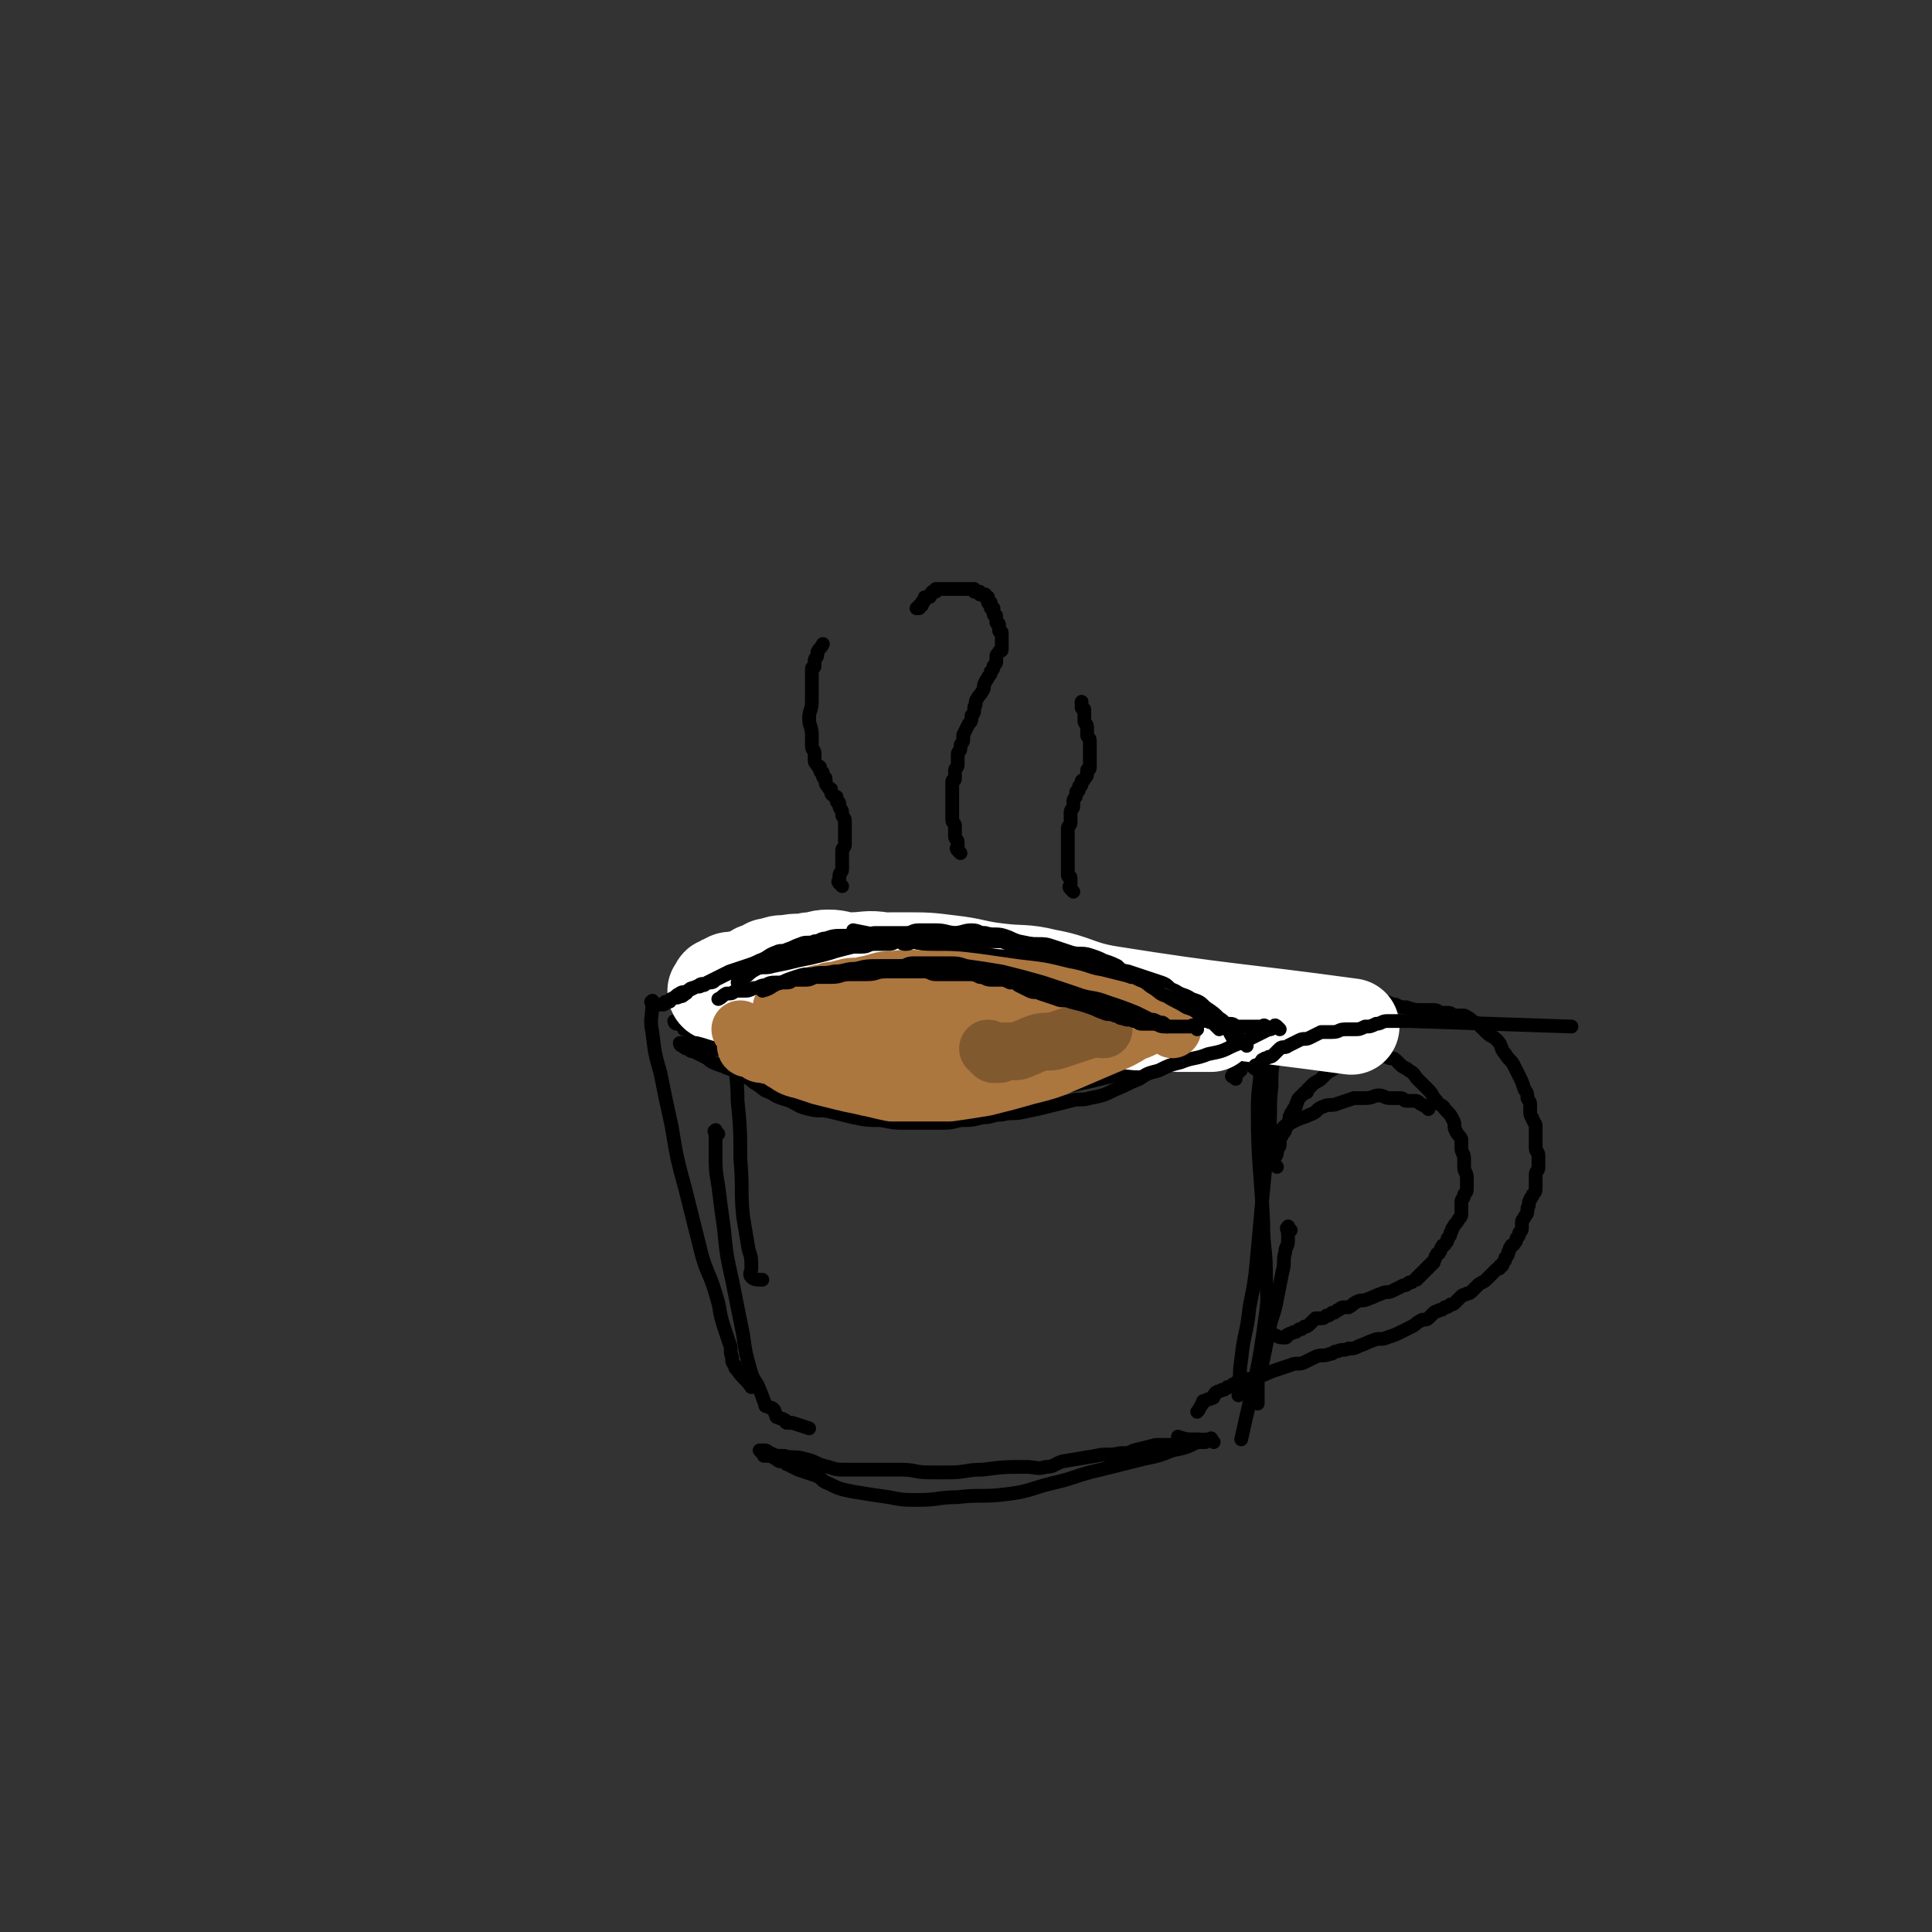 <svg viewBox='0 0 702 702' version='1.1' xmlns='http://www.w3.org/2000/svg' xmlns:xlink='http://www.w3.org/1999/xlink'><rect x="0" y="0" width="702" height="702" fill="#333333" stroke="none"/><g fill='none' stroke='#000000' stroke-width='5' stroke-linecap='round' stroke-linejoin='round'><path d='M460,374c-1,-1 -1,-2 -1,-1 -1,0 -1,1 -1,3 0,5 0,5 0,10 0,9 -1,8 -1,17 0,20 1,21 2,41 0,10 1,9 1,19 0,7 1,7 0,14 -3,23 -4,23 -9,46 '/><path d='M465,374c-1,-1 -1,-2 -1,-1 -1,0 0,1 0,3 0,4 -1,4 -1,8 -1,5 -1,5 -1,11 -1,8 0,9 -1,17 -1,10 -1,10 -2,20 -1,11 -1,11 -2,22 -1,11 -1,11 -3,21 -1,10 -2,9 -3,19 -1,6 0,7 -1,13 '/><path d='M469,447c-1,-1 -1,-2 -1,-1 -1,0 0,1 0,2 0,0 0,1 0,1 0,1 0,1 0,2 0,2 -1,2 -1,4 -1,3 0,4 -1,7 -1,5 -1,5 -2,10 -1,6 -2,6 -3,12 -1,5 -1,5 -2,10 -1,4 -1,4 -2,8 0,2 0,3 0,5 0,1 0,1 0,1 0,1 0,1 0,2 '/><path d='M269,363c-1,-1 -1,-2 -1,-1 -1,0 0,0 0,1 0,3 -1,3 -1,7 0,6 0,6 0,12 0,9 1,9 1,18 1,10 1,11 1,21 1,11 0,11 1,21 1,6 1,6 2,12 1,3 1,3 1,7 0,1 -1,2 0,3 1,1 2,1 4,1 '/><path d='M238,365c-1,-1 -1,-2 -1,-1 -1,0 0,0 0,1 0,5 -1,5 0,10 1,8 1,8 3,15 2,10 2,10 4,19 2,12 2,12 5,23 3,12 3,12 6,24 2,7 3,7 5,14 2,6 1,6 3,12 1,3 1,3 2,6 1,2 0,3 1,5 0,2 0,2 1,3 0,1 0,1 1,2 2,3 3,3 5,6 '/><path d='M261,412c-1,-1 -1,-2 -1,-1 -1,0 0,0 0,1 0,3 0,3 0,6 0,7 0,7 1,13 1,8 1,8 2,15 1,10 1,10 3,19 2,10 2,10 4,20 1,7 1,7 3,14 1,3 2,3 3,6 1,2 1,3 2,5 0,1 0,1 1,1 1,1 1,0 2,1 1,1 0,1 1,2 0,1 0,1 1,1 1,1 1,0 2,1 1,0 0,1 1,1 1,0 1,0 2,0 3,1 3,1 6,2 '/><path d='M441,524c-1,-1 -1,-2 -1,-1 -3,0 -3,0 -5,1 -4,2 -4,2 -9,3 -5,2 -5,2 -10,3 -8,2 -8,2 -16,4 -9,2 -9,3 -18,5 -8,2 -8,3 -17,4 -8,1 -9,0 -17,1 -7,0 -7,1 -14,1 -6,0 -6,0 -11,-1 -7,-1 -7,-1 -13,-2 -5,-1 -5,-1 -9,-3 -3,-1 -2,-2 -5,-3 -3,-1 -3,-1 -6,-2 -2,-1 -2,-1 -4,-2 -1,0 0,-1 -1,-1 0,0 -1,0 -1,0 -1,0 -1,0 -2,-1 -1,0 -1,-1 -2,-1 -1,0 -1,0 -2,0 -1,0 0,0 -1,-1 0,0 -1,-1 -1,-1 0,0 1,0 2,0 1,0 1,1 2,1 2,1 2,1 5,1 3,1 4,0 7,1 5,1 4,2 9,3 3,1 3,1 7,1 3,0 4,0 7,0 6,0 6,0 12,0 6,0 5,1 11,1 3,0 4,0 7,0 6,0 6,-1 12,-1 8,-1 8,-1 16,-1 3,0 4,1 7,0 3,0 3,-1 6,-2 6,-1 6,-1 12,-2 4,-1 5,0 9,-1 3,0 3,0 5,-1 4,-1 4,-1 8,-2 4,0 4,0 8,0 2,0 2,-1 4,-1 1,0 2,0 3,0 1,0 1,0 1,0 1,0 1,0 1,0 1,0 1,0 1,0 0,0 -1,0 -1,0 -1,0 0,-1 -1,-1 -1,0 -1,0 -2,0 -3,0 -3,0 -6,-1 '/><path d='M463,374c-1,-1 -1,-1 -1,-1 -1,-1 -1,0 -1,0 -1,1 -1,1 -2,1 -2,1 -2,0 -4,1 -2,1 -2,1 -4,2 -3,1 -4,1 -7,2 -5,1 -5,2 -10,3 -5,2 -5,1 -10,3 -4,1 -4,2 -8,3 -4,1 -4,1 -8,2 -4,1 -4,1 -8,2 -4,1 -4,1 -9,2 -3,1 -4,0 -7,1 -4,1 -4,1 -8,2 -4,1 -4,1 -9,1 -4,1 -4,1 -9,1 -3,0 -3,0 -6,0 -4,0 -4,0 -8,0 -5,0 -5,0 -10,0 -3,0 -3,0 -6,0 -3,0 -3,0 -6,-1 -2,0 -2,0 -4,-1 -4,-1 -4,-1 -8,-2 -4,-1 -4,-1 -7,-2 -4,-1 -4,-1 -8,-3 -4,-1 -4,-2 -8,-3 -4,-1 -4,-1 -8,-2 -3,-1 -2,-2 -5,-3 -3,-1 -4,-1 -7,-2 -3,-1 -3,-1 -6,-2 -2,-1 -3,0 -5,-1 -1,0 -1,-1 -2,-1 -1,-1 -2,0 -3,-1 -1,0 0,-1 -1,-1 0,0 -1,0 -1,0 -1,0 0,0 -1,-1 0,0 0,-1 -1,-1 0,0 -1,0 -1,0 -1,0 -1,-1 -1,-1 0,0 1,0 1,0 1,0 1,0 1,0 1,0 1,0 1,0 1,0 1,0 2,0 2,0 1,1 3,1 1,0 2,0 3,0 2,0 2,1 4,1 2,1 2,1 5,1 3,1 3,0 6,1 3,0 3,0 5,1 2,0 2,1 4,1 2,1 3,1 5,1 3,1 2,1 5,1 3,1 4,0 7,1 3,0 2,1 5,1 3,1 4,0 7,1 3,0 3,0 5,1 2,0 2,1 4,1 2,0 2,0 4,0 3,0 3,0 6,0 3,0 3,0 5,0 4,0 3,1 7,1 3,0 4,0 7,0 2,0 1,1 3,1 1,0 2,0 3,0 2,0 2,0 3,0 1,0 1,-1 2,-1 1,0 1,0 2,0 3,-1 2,-1 5,-2 2,-1 2,-1 5,-1 3,-1 3,0 6,-1 3,0 3,0 6,-1 3,0 2,-1 5,-1 2,0 2,0 4,0 2,0 2,0 4,-1 2,0 1,-1 3,-1 2,0 3,0 5,0 3,0 2,-1 5,-1 3,-1 3,-1 7,-1 3,0 4,0 7,0 3,0 3,-1 6,-1 2,0 2,0 4,0 3,0 3,0 5,0 1,0 1,0 2,0 1,0 1,0 1,0 2,0 2,0 3,0 1,0 1,0 1,0 1,0 1,0 2,0 23,0 23,0 45,-1 '/><path d='M469,374c-1,-1 -1,-1 -1,-1 -1,-1 -1,0 -1,0 -1,0 -1,0 -3,0 -2,0 -2,0 -4,0 -3,0 -2,-1 -5,-1 -3,-1 -3,0 -6,-1 -5,-1 -5,-1 -9,-2 -5,-1 -5,-1 -9,-3 -4,-1 -4,-2 -8,-3 -4,-1 -4,-1 -8,-2 -3,-1 -3,-1 -6,-3 -3,-1 -2,-2 -5,-3 -3,-1 -3,-1 -6,-2 -3,-1 -3,-1 -7,-2 -4,-1 -4,-1 -8,-2 -3,-1 -3,-1 -6,-2 -3,-1 -3,-1 -6,-2 -2,0 -2,0 -4,0 -3,0 -2,-1 -5,-1 -3,0 -3,0 -6,0 -3,0 -3,-1 -6,-1 -4,0 -4,0 -8,0 -4,0 -4,0 -8,0 -2,0 -3,0 -5,0 -3,0 -2,1 -5,1 -3,1 -3,1 -6,1 -3,1 -4,0 -7,1 -4,1 -3,1 -7,2 -3,1 -4,0 -7,1 -3,0 -3,0 -5,1 -2,1 -2,1 -4,2 -2,1 -2,0 -4,1 -1,1 -1,1 -2,2 -2,1 -3,0 -5,1 -2,1 -2,1 -4,2 -2,1 -2,1 -4,2 -2,1 -2,1 -4,2 -1,1 -1,1 -3,1 0,0 -1,0 -1,0 -1,0 0,1 -1,1 -1,1 -1,1 -2,1 0,0 -1,0 -1,0 -1,0 -1,1 -2,1 0,0 -1,0 -1,0 -1,0 0,1 -1,1 0,0 -1,0 -1,0 0,0 1,0 1,0 1,0 0,-1 1,-1 0,0 1,0 1,0 2,0 1,-1 3,-1 2,-1 2,-1 4,-1 2,0 3,0 5,0 4,0 4,0 7,-1 3,0 3,0 6,-1 3,-1 3,-1 6,-2 4,-1 4,0 8,-1 4,-1 4,-1 8,-2 3,-1 3,0 6,-1 3,-1 3,-1 6,-2 4,-1 5,0 9,-1 3,-1 2,-2 5,-2 4,-1 5,1 9,0 4,0 3,-1 7,-2 3,0 4,0 7,0 3,0 3,0 6,0 5,0 4,1 9,1 3,0 3,0 6,0 5,0 5,0 9,1 4,1 3,1 7,2 3,1 3,0 6,1 2,1 2,1 4,2 2,1 3,1 5,2 2,1 2,2 4,3 2,1 2,1 5,2 3,1 4,1 7,2 3,1 3,1 6,2 2,1 2,0 4,1 2,0 1,1 3,1 1,0 2,0 3,0 1,0 0,1 1,1 1,0 1,0 2,0 1,0 1,1 1,1 1,1 0,1 1,1 1,1 1,0 2,1 0,0 0,1 0,1 0,0 1,0 1,0 1,0 1,1 1,1 0,0 -1,0 -1,0 -1,0 0,-1 -1,-1 -1,-1 -1,-1 -2,-1 -3,-1 -3,-1 -6,-2 -4,-1 -4,-2 -8,-3 -4,-2 -5,-1 -9,-3 -4,-1 -4,-1 -8,-3 -4,-1 -4,-2 -8,-3 -2,-1 -3,0 -5,-1 -3,-1 -2,-1 -5,-2 -2,-1 -2,0 -4,-1 -2,0 -2,-1 -4,-1 -2,-1 -2,0 -5,-1 -2,0 -3,0 -5,-1 -2,0 -1,-1 -3,-1 -3,0 -3,0 -6,0 -4,0 -4,-1 -8,-1 -4,0 -4,0 -8,0 -4,0 -4,0 -8,0 '/><path d='M464,424c-1,-1 -1,-1 -1,-1 -1,-1 0,-1 0,-1 0,0 0,-1 0,-1 0,-1 1,-1 1,-2 0,0 0,-1 0,-1 0,-1 1,-1 1,-2 0,-1 0,-1 0,-2 0,-1 1,-1 1,-2 1,-1 1,-1 1,-2 1,-1 1,-1 1,-2 1,-1 0,-2 1,-3 0,-1 1,-1 1,-2 1,-1 1,-1 1,-2 1,-1 0,-1 1,-2 1,-1 1,-1 2,-2 1,0 1,0 1,-1 1,-1 1,-1 2,-2 1,-1 2,-1 3,-2 1,-1 1,-1 2,-2 1,-1 2,-1 3,-2 1,-1 1,-1 2,-2 1,-1 1,0 2,-1 1,0 1,0 2,-1 1,0 0,-1 1,-1 1,0 1,0 2,0 1,0 1,-1 2,-1 0,0 1,0 1,0 1,0 1,0 2,0 1,0 1,1 2,1 1,0 1,0 2,0 1,0 0,1 1,1 1,1 2,0 3,1 1,1 1,1 2,2 1,1 2,1 3,2 2,1 2,2 3,3 2,2 2,2 4,4 2,2 1,2 3,4 1,2 2,1 3,3 2,2 2,2 3,4 1,2 0,2 1,4 1,2 1,1 2,3 0,1 0,2 0,3 0,2 1,2 1,4 0,1 0,2 0,3 0,2 1,2 1,4 0,1 0,2 0,3 0,2 0,2 -1,3 0,2 -1,1 -1,3 0,1 0,2 0,3 0,2 0,2 -1,3 -1,2 -1,1 -2,3 -1,1 0,1 -1,2 0,1 0,1 -1,2 0,1 0,1 -1,2 0,1 -1,0 -1,1 -1,1 0,1 -1,2 0,1 -1,0 -1,1 -1,1 0,1 -1,2 0,1 0,1 -1,1 0,1 0,1 -1,1 0,1 0,1 -1,1 0,1 0,1 -1,1 0,1 0,1 -1,1 0,1 0,1 -1,1 0,1 0,1 -1,1 -1,1 -1,1 -2,1 -1,1 -1,1 -2,1 -2,1 -2,1 -4,2 -2,1 -2,0 -4,1 -3,1 -2,1 -5,2 -2,1 -2,0 -4,1 -2,1 -1,1 -3,2 -1,0 -1,0 -2,0 -1,0 -1,1 -2,1 -1,1 -1,1 -2,1 -1,1 -1,1 -2,1 -1,1 -1,1 -2,1 -1,0 -1,0 -2,0 -1,1 -1,1 -2,2 -1,1 -1,1 -2,1 -1,1 -1,1 -2,1 -1,1 -1,1 -2,1 -1,1 -1,0 -2,1 -1,0 0,1 -1,1 -2,0 -2,0 -4,-1 '/><path d='M449,392c-1,-1 -2,-1 -1,-1 0,-1 0,-1 1,-1 1,0 1,0 1,-1 1,0 1,0 1,-1 1,-1 0,-1 1,-2 1,-1 1,0 2,-1 1,0 0,-1 1,-1 1,-1 1,0 2,-1 1,0 1,0 1,-1 1,0 0,-1 1,-1 1,-1 1,0 2,-1 1,0 0,-1 1,-1 1,-1 1,0 2,-1 1,0 0,-1 1,-1 1,-1 1,0 2,-1 1,0 0,-1 1,-1 1,-1 1,0 2,-1 1,0 1,0 2,-1 1,0 0,-1 1,-1 1,-1 2,0 3,-1 1,0 1,0 2,-1 1,0 1,0 2,-1 1,0 1,0 2,-1 1,0 1,-1 2,-1 0,0 1,0 1,0 1,0 1,0 2,-1 1,0 1,-1 2,-1 1,0 1,0 2,0 1,0 1,-1 2,-1 1,0 1,0 2,0 1,0 1,0 2,0 2,0 2,0 3,0 2,0 2,0 3,0 2,0 2,1 4,1 2,1 2,1 4,1 3,1 3,1 6,1 2,0 2,0 4,0 2,0 1,1 3,1 1,0 1,0 2,0 2,0 1,1 3,1 0,0 1,0 1,0 1,0 1,0 2,0 2,1 2,1 3,2 2,1 2,1 3,2 1,1 1,1 2,2 2,2 2,1 4,3 2,2 1,3 3,5 1,2 2,2 3,4 1,2 1,2 2,4 1,2 1,2 2,5 1,1 1,2 1,3 1,2 1,1 1,3 0,1 0,1 0,2 0,2 1,2 1,3 1,2 1,1 1,3 0,1 0,2 0,3 0,2 0,2 0,4 0,2 1,1 1,3 0,2 0,2 0,4 0,2 -1,1 -1,3 0,2 0,2 0,4 0,2 0,2 -1,3 0,1 -1,1 -1,2 -1,1 0,2 -1,3 0,2 0,2 -1,3 0,1 -1,1 -1,2 0,1 0,1 0,2 0,1 0,1 -1,2 0,1 0,1 -1,2 0,1 0,1 -1,2 0,1 -1,0 -1,1 -1,1 0,1 -1,2 0,1 0,1 -1,2 0,1 0,1 -1,2 0,1 0,1 -1,1 0,1 0,1 -1,1 -1,1 -1,1 -2,2 -1,1 -1,1 -2,2 -1,1 -2,1 -3,2 -1,1 -1,1 -2,2 -1,1 -1,1 -2,1 -1,1 -1,0 -2,1 -1,1 -1,1 -2,2 -1,1 -1,1 -2,1 -1,1 -1,1 -2,1 -1,1 -1,1 -2,1 -1,1 -1,0 -2,1 -1,1 -1,1 -2,2 -1,1 -2,0 -3,1 -2,1 -1,1 -3,2 -2,1 -2,1 -4,2 -2,1 -2,1 -5,2 -2,1 -3,0 -5,1 -3,1 -2,1 -5,2 -2,1 -2,1 -4,1 -2,1 -2,0 -4,1 -2,0 -1,1 -3,1 -2,1 -3,0 -5,1 -2,1 -2,1 -4,2 -2,1 -3,0 -5,1 -3,1 -3,1 -6,2 -3,1 -2,1 -5,2 -2,1 -2,1 -4,1 -2,1 -2,0 -4,1 -1,0 -1,1 -2,1 -1,1 -1,1 -2,1 -1,1 -1,1 -2,1 -1,1 -1,0 -2,1 -1,0 0,1 -1,1 0,1 0,1 -1,1 -1,1 -1,0 -2,1 -1,0 -1,0 -1,1 -1,1 -1,2 -2,3 '/></g>
<g fill='none' stroke='#FFFFFF' stroke-width='35' stroke-linecap='round' stroke-linejoin='round'><path d='M422,371c-1,-1 -1,-1 -1,-1 -1,-1 -1,-1 -1,-1 0,0 -1,0 -1,0 -1,0 0,-1 -1,-1 -1,-1 -2,0 -3,-1 -2,-1 -1,-1 -3,-2 -2,-1 -2,-1 -4,-1 -4,-1 -4,-1 -8,-1 -4,-1 -5,0 -9,-1 -4,0 -4,-1 -8,-1 -5,0 -5,0 -10,0 -5,0 -4,-1 -9,-1 -4,0 -4,0 -9,0 -3,0 -3,0 -7,0 -3,0 -4,0 -7,0 -4,0 -3,-1 -7,-1 -4,0 -4,0 -8,0 -4,0 -4,-1 -8,-1 -4,-1 -4,-1 -9,-1 -4,0 -4,0 -8,0 -3,0 -4,0 -7,0 -3,0 -3,-1 -6,-1 -1,0 -1,0 -2,0 -1,0 -2,0 -3,0 -2,0 -1,-1 -3,-1 -1,0 -1,0 -2,0 0,0 0,0 -1,0 0,0 -1,0 -1,0 0,0 0,-1 0,-1 0,0 -1,0 -1,0 0,0 0,-1 0,-1 0,0 1,0 1,0 1,0 1,-1 2,-1 1,-1 1,-1 3,-1 2,-1 2,-1 5,-1 4,-1 4,0 8,-1 4,0 3,-1 7,-1 4,0 4,1 8,1 6,0 6,-1 12,0 7,1 7,1 14,3 4,1 4,1 8,2 5,1 5,1 10,2 7,2 6,2 13,4 5,2 5,2 10,3 3,1 3,1 7,2 6,2 6,2 13,3 7,2 7,2 14,3 5,1 5,0 10,0 4,0 4,1 8,1 3,0 3,0 6,0 2,0 2,0 3,0 1,0 1,0 1,0 1,0 1,0 1,0 1,0 1,0 1,0 0,0 0,-1 -1,-1 -1,-1 -1,-1 -2,-1 -2,-1 -3,0 -5,-1 -4,-1 -4,-2 -8,-3 -4,-1 -4,-1 -8,-2 -5,-1 -5,-1 -11,-2 -7,-1 -7,-1 -15,-2 -7,-1 -7,-1 -15,-1 -8,0 -8,1 -17,1 -9,0 -10,0 -19,0 -8,0 -8,0 -15,1 -7,0 -7,1 -14,1 -5,0 -5,0 -11,0 -4,0 -4,0 -9,0 -4,0 -4,0 -8,0 -3,0 -3,0 -6,0 -2,0 -3,0 -5,0 -3,0 -2,-1 -5,-1 -1,0 -1,0 -3,0 -1,0 -1,0 -2,0 -1,0 -1,-1 -1,-1 0,0 1,0 1,0 0,0 0,-1 0,-1 0,-1 0,-1 1,-1 1,-1 1,-1 2,-1 1,-1 1,-1 3,-1 3,-1 3,0 6,-1 5,-1 5,-2 10,-3 6,-1 7,0 13,-1 7,0 6,-1 13,-1 9,-1 10,-1 19,-1 9,0 9,0 17,1 9,1 9,2 18,3 8,1 9,0 17,2 11,2 11,4 22,6 44,7 45,6 89,12 '/></g>
<g fill='none' stroke='#000000' stroke-width='5' stroke-linecap='round' stroke-linejoin='round'><path d='M465,374c-1,-1 -1,-1 -1,-1 -1,-1 -1,0 -1,0 -1,1 -1,1 -2,1 -2,1 -2,1 -4,2 -4,2 -4,2 -9,4 -4,2 -4,2 -9,3 -5,2 -5,1 -10,3 -4,1 -4,1 -8,3 -4,1 -4,1 -7,3 -5,2 -4,2 -9,4 -4,2 -4,2 -9,3 -3,1 -4,0 -7,1 -4,1 -4,1 -8,2 -4,1 -4,1 -9,2 -4,1 -4,0 -8,1 -4,0 -3,1 -7,1 -4,1 -4,1 -8,1 -4,1 -4,1 -8,1 -5,0 -6,0 -11,0 -5,0 -5,0 -10,-1 -5,0 -5,0 -10,-1 -4,-1 -4,-1 -8,-2 -4,-1 -4,0 -8,-1 -4,-1 -3,-1 -7,-3 -3,-1 -4,-1 -7,-3 -3,-1 -2,-1 -5,-3 -2,-1 -2,-2 -5,-3 -3,-2 -3,-2 -6,-3 -2,-1 -3,-1 -5,-2 -2,-1 -1,-1 -3,-2 -2,-1 -2,-1 -4,-2 -1,0 -1,0 -2,-1 -1,0 -1,0 -2,-1 -1,0 -1,-1 -1,-1 0,0 1,0 1,0 1,0 1,0 1,0 1,0 1,0 1,0 2,0 2,0 3,0 4,1 3,1 7,2 4,1 5,1 9,2 5,1 5,2 9,3 6,2 6,2 12,4 5,2 5,2 10,4 5,2 5,1 10,3 4,1 4,2 8,3 4,1 4,1 8,2 3,1 3,1 6,1 3,1 3,1 7,1 2,0 3,0 5,0 3,0 3,0 6,0 3,0 2,-1 5,-1 3,-1 3,0 6,-1 3,0 3,0 5,-1 2,0 2,0 4,-1 3,-1 3,-1 5,-2 3,-1 3,-1 5,-3 4,-2 4,-2 8,-5 '/><path d='M457,389c-1,-1 -2,-1 -1,-1 0,-1 0,-1 1,-1 1,0 1,0 1,-1 1,0 0,-1 1,-1 1,-1 1,0 2,-1 1,0 1,0 2,-1 1,-1 1,-1 2,-2 1,-1 2,0 3,-1 2,-1 2,-1 4,-2 2,-1 2,0 4,-1 2,-1 2,-1 4,-2 2,0 2,0 4,0 3,0 2,-1 5,-1 1,0 2,0 3,0 2,0 2,0 4,-1 2,0 2,0 4,-1 2,0 2,-1 4,-1 2,0 2,0 4,0 2,0 2,0 4,0 30,1 30,1 59,2 '/><path d='M464,413c-1,-1 -2,-1 -1,-1 0,-1 1,0 2,-1 1,-1 1,-1 2,-2 2,-1 2,-1 4,-2 2,-1 3,-1 5,-2 3,-1 2,-2 5,-3 2,-1 3,0 5,-1 3,-1 3,-1 6,-2 2,0 2,0 4,0 3,0 3,-1 5,-1 2,0 2,1 4,1 2,0 2,0 4,0 1,0 1,1 2,1 1,0 2,0 3,0 1,0 1,0 2,1 2,1 2,1 3,2 '/><path d='M461,374c-1,-1 -1,-1 -1,-1 -1,-1 -1,0 -1,0 -1,0 -1,0 -2,0 0,0 0,0 -1,0 -1,0 -1,0 -2,0 -1,0 -1,0 -2,0 -1,0 -1,0 -2,0 -2,0 -1,-1 -3,-1 -1,0 -2,0 -3,0 -1,0 -1,-1 -2,-1 -1,0 -1,0 -2,0 -3,0 -3,0 -5,-1 -3,-1 -2,-1 -5,-2 -3,-1 -3,-1 -6,-2 -3,-1 -3,-1 -6,-2 -2,-1 -2,-1 -4,-2 -2,-1 -3,-1 -5,-2 -3,-2 -3,-2 -6,-4 -3,-1 -3,-1 -6,-2 -4,-1 -3,-2 -7,-3 -4,-2 -4,-2 -8,-3 -3,-1 -3,-1 -6,-2 -2,-1 -2,0 -4,-1 -2,-1 -1,-1 -3,-2 -2,-1 -3,0 -5,-1 -2,0 -2,0 -4,-1 -3,-1 -2,-2 -5,-2 -3,-1 -4,0 -7,0 -4,0 -4,-1 -8,-1 -3,0 -3,0 -6,0 -3,0 -2,1 -5,1 -3,0 -3,0 -6,0 -2,0 -3,0 -5,0 -2,0 -2,1 -4,1 -3,0 -4,0 -7,0 -4,0 -4,0 -7,1 -2,0 -2,1 -4,1 -2,1 -3,0 -5,1 -3,1 -2,1 -5,2 -2,1 -2,0 -4,1 -3,1 -3,2 -6,3 -2,1 -2,1 -5,2 -3,1 -3,1 -6,2 -2,1 -2,1 -4,2 -2,1 -2,1 -4,2 -1,1 -1,1 -2,1 -1,1 -2,0 -3,1 -1,0 -1,0 -2,1 -1,0 0,1 -1,1 -1,1 -1,1 -2,1 -1,1 -2,0 -3,1 -1,0 0,1 -1,1 0,0 -1,0 -1,0 -1,0 0,1 -1,1 0,0 0,0 -1,0 0,0 -1,0 -1,0 0,0 1,0 1,0 1,0 1,0 2,-1 1,0 1,0 2,-1 2,-1 1,-1 3,-2 1,-1 2,0 3,-1 2,-1 2,-1 4,-2 1,-1 2,0 3,-1 2,0 2,0 3,-1 2,-1 2,-1 4,-2 2,-1 3,0 5,-1 3,0 2,-1 5,-1 3,-1 4,0 7,-1 5,-1 5,-1 9,-2 5,-1 5,-1 9,-2 4,-1 3,-1 7,-2 4,-1 4,-1 8,-2 4,-1 4,-1 9,-2 3,-1 3,-1 7,-1 4,-1 4,-1 8,-1 4,0 4,0 8,0 4,0 4,-1 7,-1 3,0 2,1 5,1 3,1 4,0 7,1 3,1 2,1 5,2 5,1 5,1 10,2 4,1 4,1 7,2 4,1 4,1 7,2 3,1 3,1 5,2 3,2 3,2 6,4 2,2 2,2 5,3 3,2 3,2 7,4 3,2 3,2 6,3 2,1 2,1 5,2 1,1 1,1 3,1 1,0 1,0 2,0 2,0 2,0 3,1 1,0 1,0 2,1 2,1 2,1 3,2 2,1 1,1 3,2 1,1 1,0 2,1 1,1 1,2 2,3 0,1 0,1 1,1 1,1 1,1 2,1 0,0 1,0 1,0 1,0 1,1 1,1 0,0 0,-1 0,-1 0,0 -1,0 -1,0 -1,0 0,0 -1,-1 -1,-1 -1,-1 -2,-2 -1,-1 -1,-1 -3,-3 -1,-1 -1,-2 -3,-3 -2,-2 -2,-2 -5,-4 -2,-2 -2,-2 -5,-3 -3,-2 -3,-1 -6,-3 -3,-1 -2,-2 -5,-3 -3,-1 -3,-1 -6,-2 -3,-1 -3,-1 -6,-2 -5,-1 -5,-1 -10,-2 -4,-1 -4,-1 -9,-1 -5,-1 -5,0 -10,-1 -5,0 -4,-1 -9,-1 -6,-1 -6,0 -12,-1 -25,-4 -25,-4 -50,-9 '/></g>
<g fill='none' stroke='#AC763F' stroke-width='21' stroke-linecap='round' stroke-linejoin='round'><path d='M426,374c-1,-1 -1,-1 -1,-1 -1,-1 -1,0 -1,0 -1,0 -1,-1 -2,-1 -1,-1 -1,-1 -3,-1 -2,-1 -2,-1 -4,-1 -4,-1 -4,0 -8,-1 -5,-1 -4,-1 -9,-2 -4,-1 -4,0 -8,-1 -5,-1 -4,-1 -9,-2 -5,-1 -6,0 -11,-1 -6,-1 -5,-1 -11,-2 -5,-1 -5,0 -11,-1 -5,0 -5,-1 -11,-1 -5,0 -5,0 -11,0 -4,0 -4,0 -8,0 -2,0 -2,0 -4,0 -2,0 -2,0 -4,0 -2,0 -1,1 -3,1 -1,0 -1,0 -3,0 -1,0 -1,0 -2,0 -1,0 -1,1 -2,1 -1,0 -1,0 -2,0 -1,0 -1,1 -2,1 -1,1 -2,0 -3,1 -1,0 -1,1 -2,1 -1,1 -1,1 -2,1 0,0 -1,0 -1,0 -1,0 -1,1 -2,1 0,0 0,0 -1,0 0,0 -1,0 -1,0 0,0 1,0 1,0 1,0 1,-1 2,-1 1,-1 1,-1 3,-1 2,-1 2,0 4,-1 3,-1 2,-1 5,-2 4,-1 4,-1 8,-2 3,-1 4,0 7,-1 6,-1 5,-2 11,-2 7,-1 7,0 14,0 8,0 8,0 16,1 7,1 7,1 14,2 9,1 9,1 17,3 6,1 6,2 12,3 4,1 4,1 8,2 2,1 3,1 5,1 3,1 2,1 5,1 0,0 1,0 1,0 1,0 1,0 1,0 1,0 1,0 1,0 1,0 1,0 1,0 0,0 0,1 0,1 0,1 0,1 0,1 -1,1 -1,1 -2,1 -3,2 -3,2 -6,3 -5,3 -5,3 -10,5 -7,3 -7,3 -14,6 -7,3 -7,3 -15,5 -7,2 -7,2 -15,4 -6,1 -6,1 -13,2 -6,0 -6,0 -12,0 -4,0 -5,0 -9,0 -5,-1 -4,-1 -9,-2 -4,-1 -5,-1 -9,-2 -4,-1 -4,-1 -8,-2 -3,-1 -3,-1 -6,-2 -4,-1 -4,-1 -7,-3 -2,-1 -1,-1 -3,-2 -2,-1 -2,0 -4,-1 -2,0 -2,0 -3,-1 -1,0 -1,-1 -2,-1 0,0 -1,0 -1,0 -1,0 -1,-1 -1,-1 0,0 1,0 1,0 2,0 2,-1 4,-1 4,0 4,0 8,0 7,0 7,0 14,0 8,0 8,-1 16,-1 7,0 8,0 15,0 8,0 7,1 15,1 5,0 5,0 10,0 4,0 4,0 7,0 3,0 2,-1 5,-1 2,0 3,0 5,0 2,0 1,-1 3,-1 1,0 1,0 2,0 1,0 1,0 2,0 1,0 1,0 2,0 1,0 1,-1 2,-1 1,0 1,0 2,0 1,0 1,0 1,0 1,0 1,0 1,0 0,0 0,-1 0,-1 0,0 1,0 1,0 -1,0 -2,0 -4,0 -4,0 -4,0 -7,1 -7,1 -6,1 -13,2 -7,1 -8,0 -15,1 -8,1 -8,1 -16,2 -6,1 -6,1 -13,1 -6,0 -7,0 -13,0 -3,0 -3,-1 -6,-1 -2,0 -2,0 -4,0 -3,0 -3,0 -5,-1 -2,0 -1,-1 -3,-1 -1,0 -1,0 -2,0 -1,0 -1,-1 -2,-1 -1,0 -2,0 -3,0 -1,0 -1,-1 -2,-1 -1,-1 -2,0 -3,-1 -1,0 -1,-1 -2,-1 -1,0 -1,0 -2,0 -2,0 -1,0 -3,-1 '/></g>
<g fill='none' stroke='#81592F' stroke-width='21' stroke-linecap='round' stroke-linejoin='round'><path d='M401,374c-1,-1 -1,-1 -1,-1 -1,-1 -1,0 -1,0 -1,1 -1,1 -3,1 -3,1 -3,1 -6,2 -3,1 -3,1 -6,2 -3,1 -4,0 -7,1 -3,1 -2,1 -5,2 -2,1 -2,1 -4,1 -1,0 -1,0 -2,0 -1,0 -1,0 -2,0 -1,0 0,1 -1,1 -1,0 -1,0 -2,0 -1,-1 -1,-1 -2,-2 '/></g>
<g fill='none' stroke='#000000' stroke-width='5' stroke-linecap='round' stroke-linejoin='round'><path d='M443,374c-1,-1 -1,-1 -1,-1 -1,-1 -1,-1 -1,-1 -1,-1 -1,0 -2,-1 -2,-1 -1,-1 -3,-2 -2,-2 -2,-2 -5,-3 -3,-2 -4,-2 -7,-4 -3,-1 -2,-1 -5,-3 -2,-1 -2,-2 -5,-3 -2,-1 -2,-1 -4,-2 -1,0 -1,0 -2,-1 -1,-1 -1,-1 -2,-2 -2,-1 -2,-1 -5,-2 -2,-1 -2,-1 -5,-2 -3,-1 -4,0 -7,-1 -3,-1 -3,-1 -6,-2 -3,-1 -3,-1 -7,-1 -2,0 -2,0 -4,0 -2,0 -2,0 -4,0 -3,0 -2,-1 -5,-1 -2,0 -2,0 -5,0 -2,0 -2,0 -5,0 -3,0 -3,0 -6,0 -3,0 -3,0 -6,0 -2,0 -2,0 -4,0 -2,0 -2,0 -4,0 -2,0 -2,1 -4,1 -2,0 -1,-1 -3,-1 -1,0 -1,1 -3,1 -2,0 -3,0 -5,0 -3,0 -2,1 -5,1 -3,0 -3,0 -6,0 -3,0 -2,1 -5,1 -2,1 -3,0 -5,1 -2,0 -2,1 -4,1 -2,1 -2,1 -4,1 -2,1 -2,1 -4,1 -2,1 -3,0 -5,1 -3,1 -3,1 -5,2 -4,2 -3,3 -7,5 '/><path d='M349,310c-1,-1 -1,-1 -1,-1 -1,-1 0,-1 0,-1 0,0 0,0 0,-1 0,0 0,-1 0,-1 0,-1 -1,-1 -1,-2 0,0 0,0 0,-1 0,-1 0,-1 0,-2 0,0 0,-1 0,-1 0,-1 -1,-1 -1,-2 0,0 0,0 0,-1 0,-1 0,-1 0,-2 0,-1 0,-1 0,-2 0,0 0,0 0,-1 0,-1 0,-1 0,-2 0,0 0,0 0,-1 0,-1 0,-1 0,-2 0,0 0,0 0,-1 0,-1 0,-1 0,-2 0,-1 1,0 1,-1 0,-1 0,-2 0,-3 0,-1 1,-1 1,-2 0,-1 0,-1 0,-2 0,-1 0,-1 0,-2 0,-1 1,-1 1,-2 0,0 0,-1 0,-1 0,-1 1,-1 1,-2 0,-1 0,-1 0,-2 1,-2 1,-2 2,-4 1,-1 1,-1 1,-3 1,-1 1,-1 1,-3 1,-1 0,-2 1,-3 1,-2 1,-1 2,-3 1,-1 0,-2 1,-3 0,-1 1,-1 1,-2 1,-1 1,-1 1,-2 1,-1 1,-1 1,-2 1,-1 1,-1 1,-2 0,0 0,-1 0,-1 0,-1 0,-1 1,-2 0,-1 1,0 1,-1 0,0 0,0 0,-1 0,0 0,0 0,-1 0,0 0,0 0,-1 0,0 0,0 0,-1 0,-1 0,-1 0,-2 0,-1 -1,0 -1,-1 0,-1 0,-1 0,-2 0,-1 -1,0 -1,-1 0,-1 0,-1 0,-2 0,-1 -1,0 -1,-1 0,0 0,0 0,-1 0,0 0,-1 0,-1 0,0 -1,0 -1,0 0,0 0,0 0,-1 0,0 0,-1 0,-1 0,0 -1,0 -1,0 0,0 0,0 0,-1 0,0 0,-1 0,-1 0,0 -1,0 -1,0 0,0 0,-1 0,-1 0,0 0,0 -1,0 0,0 -1,0 -1,0 0,0 0,-1 0,-1 0,0 0,0 -1,0 0,0 -1,0 -1,0 0,0 0,-1 0,-1 0,0 0,0 -1,0 0,0 0,0 -1,0 -1,0 -1,0 -2,0 0,0 0,0 -1,0 -1,0 -1,0 -2,0 0,0 0,0 -1,0 -1,0 -1,0 -2,0 0,0 0,0 -1,0 0,0 0,0 -1,0 0,0 0,0 -1,0 0,0 -1,0 -1,0 0,0 0,1 0,1 0,0 -1,0 -1,0 -1,0 0,1 -1,1 0,1 0,1 -1,1 0,0 -1,0 -1,0 0,0 0,1 0,1 0,1 -1,0 -1,1 0,0 0,1 0,1 0,0 -1,0 -1,0 0,0 0,1 0,1 0,0 0,0 -1,0 '/><path d='M390,324c-1,-1 -1,-1 -1,-1 -1,-1 0,-1 0,-1 0,0 0,0 0,-1 0,0 0,0 0,-1 0,0 0,-1 0,-1 0,-1 -1,0 -1,-1 0,0 0,0 0,-1 0,-1 0,-1 0,-2 0,-1 0,-1 0,-2 0,-1 0,-1 0,-2 0,0 0,0 0,-1 0,0 0,0 0,-1 0,-1 0,-1 0,-2 0,0 0,0 0,-1 0,-1 0,-1 0,-2 0,-1 0,-1 0,-2 0,0 0,-1 0,-1 0,-1 1,-1 1,-2 0,-1 0,-1 0,-2 0,-1 0,-1 0,-2 0,-1 1,-1 1,-2 0,0 0,0 0,-1 0,0 0,-1 0,-1 0,-1 1,-1 1,-2 0,0 0,-1 0,-1 0,-1 1,0 1,-1 0,0 0,-1 0,-1 0,-1 1,0 1,-1 0,0 0,-1 0,-1 0,-1 1,0 1,-1 1,-1 1,-1 1,-2 0,0 0,-1 0,-1 0,-1 1,0 1,-1 0,0 0,0 0,-1 0,0 0,0 0,-1 0,-1 0,-1 0,-2 0,0 0,0 0,-1 0,0 0,0 0,-1 0,0 0,0 0,-1 0,-1 0,-1 0,-2 0,0 0,-1 0,-1 0,-1 -1,-1 -1,-2 0,-1 0,-1 0,-2 0,0 0,-1 0,-1 0,-1 -1,-1 -1,-2 0,0 0,0 0,-1 0,0 0,0 0,-1 0,0 0,0 0,-1 0,0 0,-1 0,-1 0,-1 -1,0 -1,-1 0,-1 0,-1 0,-2 '/><path d='M306,322c-1,-1 -1,-1 -1,-1 -1,-1 0,-1 0,-1 0,0 0,0 0,-1 0,0 0,-1 0,-1 0,-1 1,-1 1,-2 0,0 0,0 0,-1 0,0 0,0 0,-1 0,0 0,0 0,-1 0,0 0,0 0,-1 0,0 0,0 0,-1 0,-1 0,-1 0,-2 0,-1 1,-1 1,-2 0,-1 0,-1 0,-2 0,0 0,0 0,-1 0,0 0,0 0,-1 0,0 0,0 0,-1 0,0 0,0 0,-1 0,-1 0,-1 0,-2 0,0 0,-1 0,-1 0,-1 -1,-1 -1,-2 0,0 0,-1 0,-1 0,-1 -1,-1 -1,-2 0,0 0,-1 0,-1 0,-1 -1,0 -1,-1 0,0 0,-1 0,-1 0,-1 0,0 -1,-1 0,0 -1,0 -1,-1 0,0 0,-1 0,-1 0,-1 -1,0 -1,-1 -1,-1 -1,-1 -1,-2 0,0 0,-1 0,-1 0,-1 -1,0 -1,-1 0,0 0,-1 0,-1 0,-1 -1,0 -1,-1 0,0 0,-1 0,-1 0,-1 -1,0 -1,-1 -1,-1 -1,-1 -1,-2 0,-1 0,-1 0,-2 0,-2 -1,-1 -1,-3 0,-2 0,-2 0,-4 0,-3 -1,-3 -1,-6 0,-3 1,-3 1,-6 0,-2 0,-2 0,-5 0,-2 0,-2 0,-4 0,-1 0,-2 0,-3 0,-1 1,0 1,-1 0,-1 0,-1 0,-2 0,-1 1,-1 1,-2 0,0 0,-1 0,-1 1,-2 1,-1 2,-3 '/><path d='M435,374c-1,-1 -1,-1 -1,-1 -1,-1 -1,0 -1,0 -1,0 -1,0 -3,0 -1,0 -1,0 -3,0 -2,0 -2,0 -4,0 -2,0 -2,-1 -4,-1 -2,0 -2,0 -4,0 -2,0 -1,-1 -3,-1 -2,-1 -2,0 -4,-1 -2,0 -1,-1 -3,-1 -2,-1 -2,0 -4,-1 -3,-1 -2,-1 -5,-2 -3,-1 -3,-1 -7,-2 -2,-1 -3,0 -5,-1 -3,-1 -3,-1 -6,-2 -2,-1 -2,0 -4,-1 -2,-1 -2,-1 -4,-2 -1,-1 -1,-1 -3,-1 -2,-1 -2,-1 -4,-1 -1,0 -2,0 -3,0 -2,0 -2,-1 -4,-1 -2,-1 -2,-1 -5,-1 -2,0 -2,0 -5,0 -3,0 -3,0 -6,0 -2,0 -2,-1 -4,-1 -2,0 -2,0 -5,0 -2,0 -2,0 -5,0 -2,0 -2,0 -4,0 -4,0 -3,1 -7,1 -3,0 -3,0 -6,0 -4,0 -3,1 -7,1 -2,0 -3,0 -5,0 -2,0 -2,1 -4,1 -2,0 -2,0 -4,0 -2,0 -1,1 -3,1 -1,0 -2,0 -3,0 -3,0 -3,0 -5,1 -2,0 -2,1 -4,1 -2,1 -2,1 -4,1 -1,0 -1,0 -2,0 -2,0 -1,1 -3,1 0,0 -1,0 -1,0 -2,1 -1,1 -3,2 '/><path d='M424,373c-1,-1 -1,-1 -1,-1 -1,-1 -1,0 -1,0 -1,0 -1,-1 -2,-1 -1,-1 -2,0 -3,-1 -2,-1 -2,-1 -4,-2 -5,-2 -5,-2 -11,-4 -5,-2 -6,-1 -11,-3 -6,-2 -6,-2 -12,-4 -7,-2 -7,-2 -15,-4 -6,-1 -6,-1 -13,-2 -3,-1 -3,-1 -7,-1 -3,0 -3,0 -7,0 -2,0 -3,0 -5,0 -3,0 -2,1 -5,1 -3,0 -4,0 -7,0 -5,0 -5,0 -9,1 -4,0 -4,1 -8,1 -4,1 -4,0 -8,1 -3,0 -3,0 -6,1 -3,1 -3,1 -5,2 -4,1 -3,2 -7,3 '/></g>
</svg>